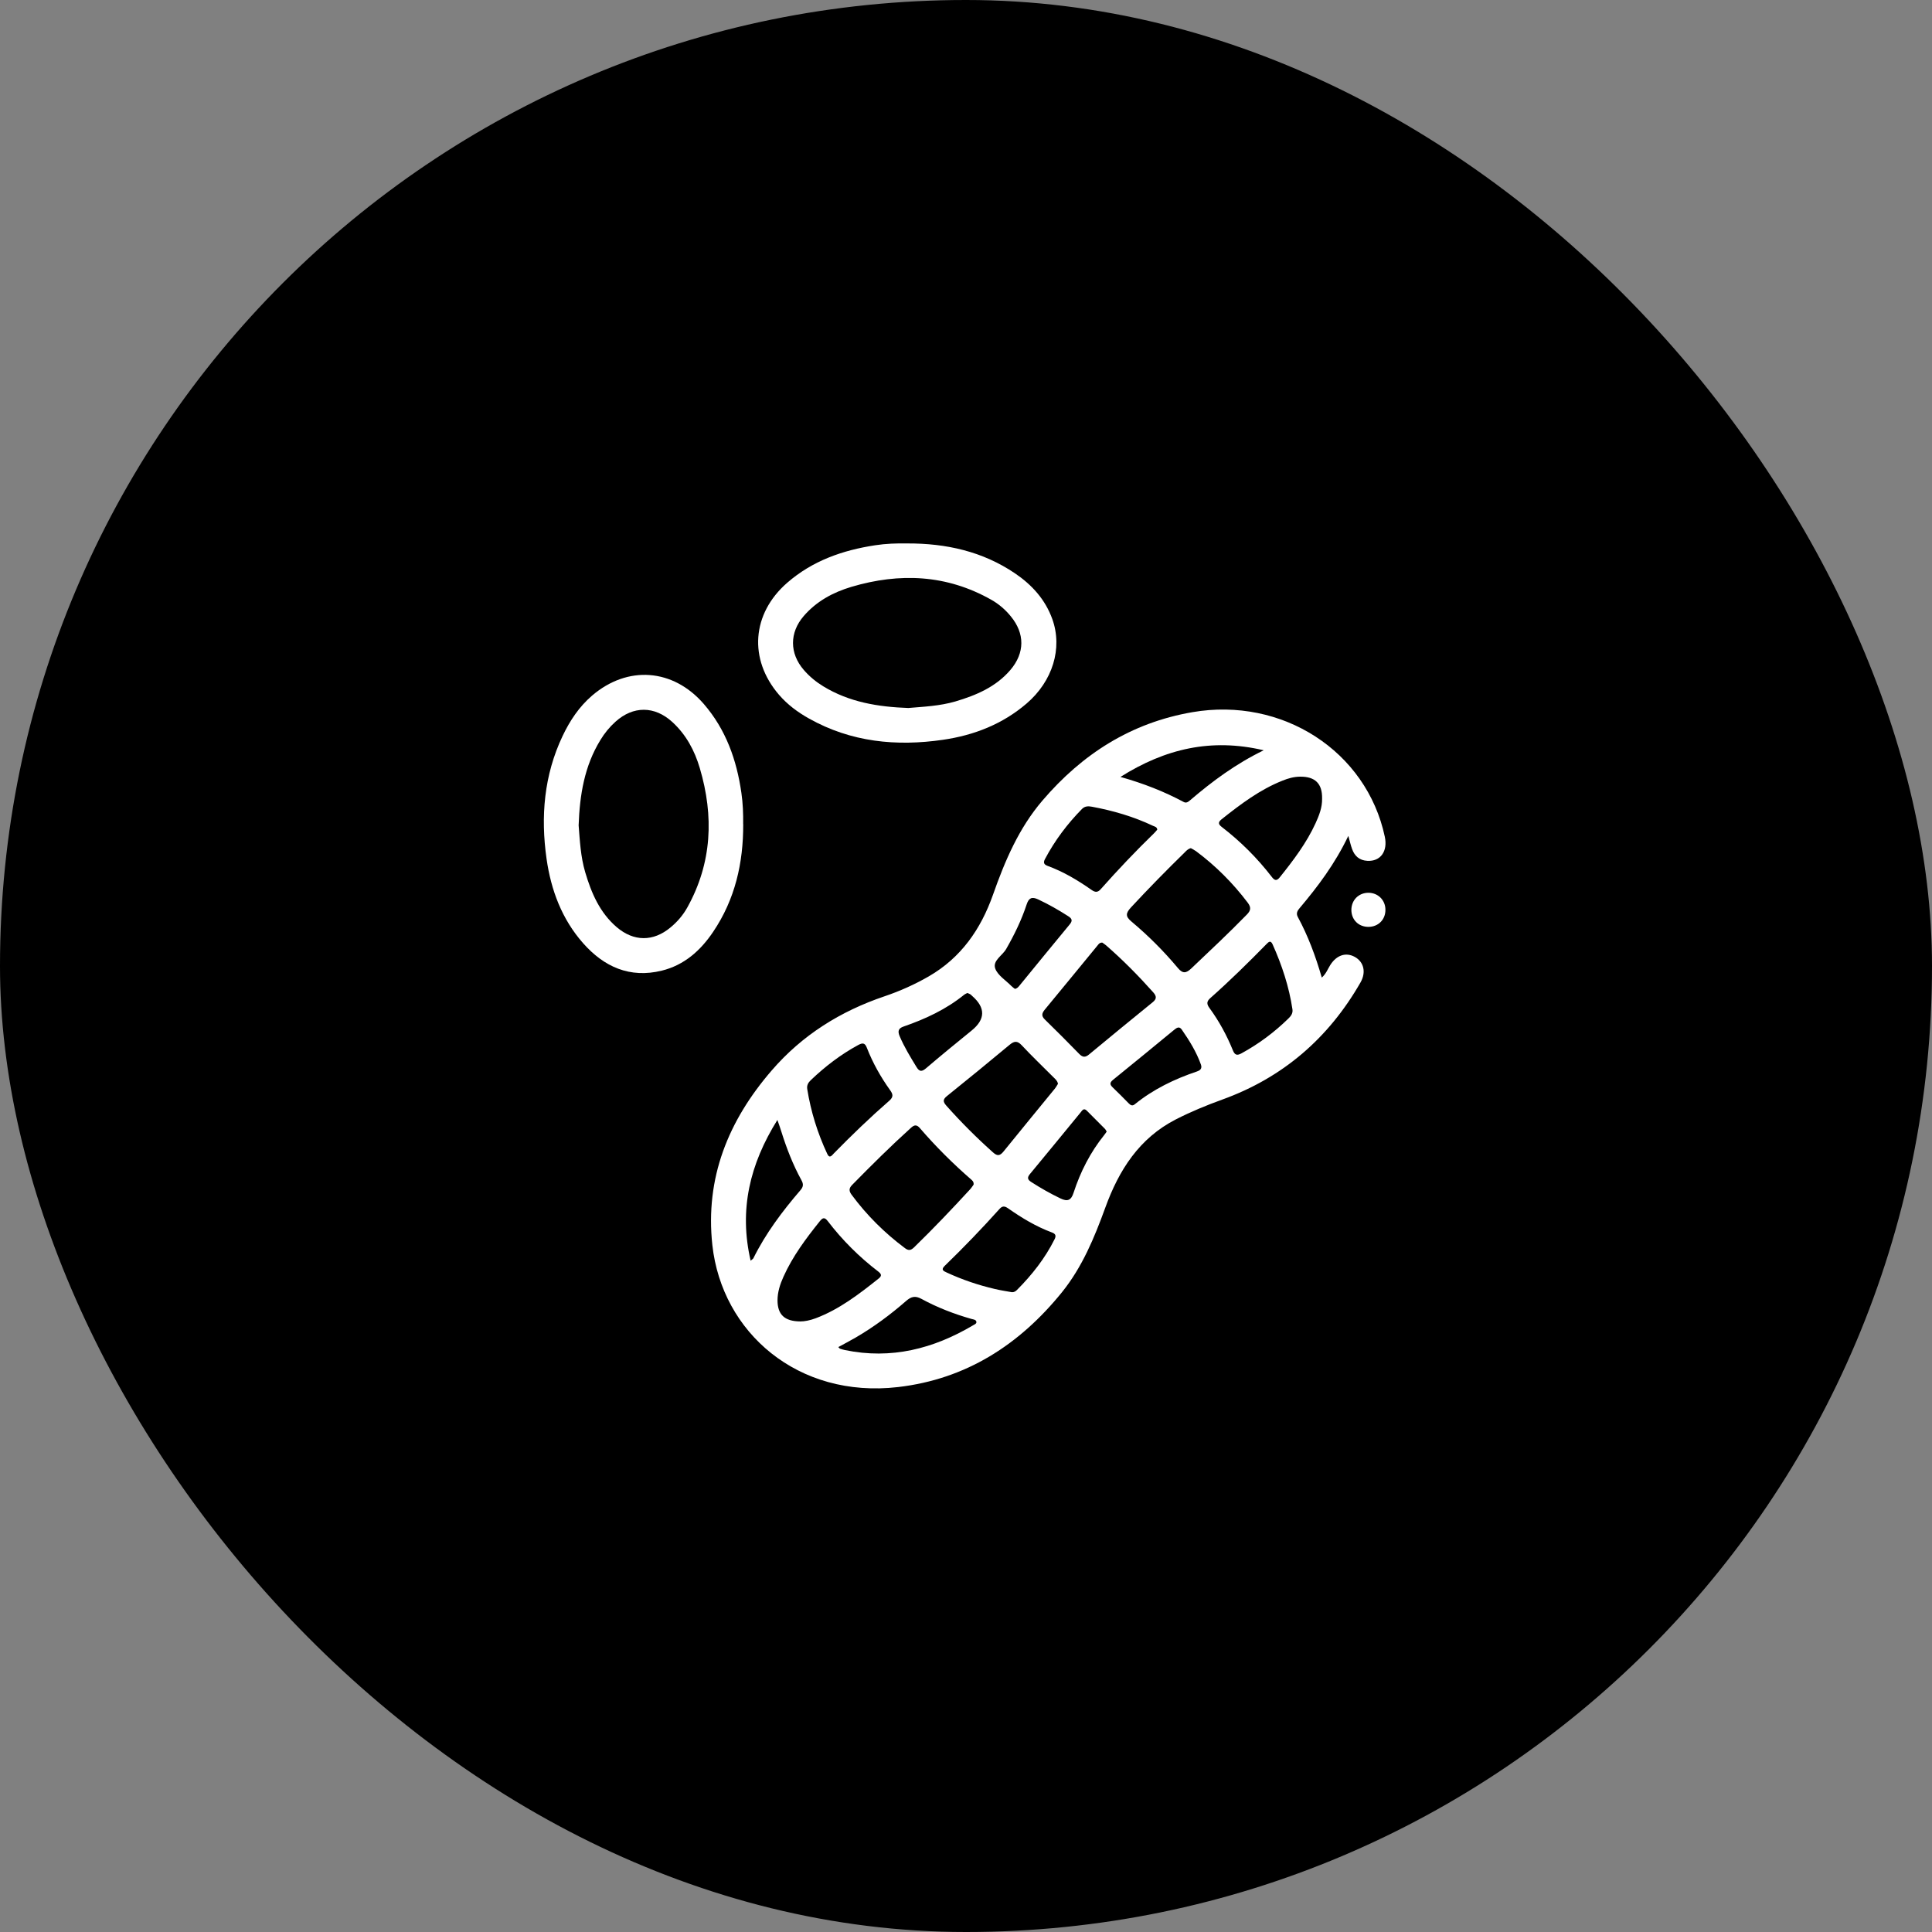 <svg xmlns="http://www.w3.org/2000/svg" width="32" height="32" viewBox="0 0 32 32" fill="none"><rect x="0" y="0" width="32" height="32" fill="#808080" stroke="none"/><rect width="32" height="32" rx="16" fill="black"></rect><path d="M22.331 13.848C22.11 14.309 21.829 14.682 21.527 15.04C21.49 15.083 21.463 15.127 21.496 15.188C21.665 15.501 21.789 15.832 21.893 16.192C21.966 16.127 21.992 16.049 22.034 15.983C22.138 15.82 22.291 15.768 22.439 15.849C22.588 15.931 22.632 16.101 22.534 16.273C22.005 17.196 21.248 17.85 20.243 18.213C19.983 18.307 19.726 18.413 19.479 18.539C18.867 18.852 18.532 19.383 18.307 20.003C18.126 20.5 17.926 20.986 17.589 21.404C16.885 22.274 16.001 22.843 14.876 22.974C13.215 23.167 11.958 22.069 11.799 20.624C11.677 19.509 12.063 18.562 12.781 17.731C13.287 17.144 13.92 16.749 14.65 16.502C14.904 16.416 15.149 16.307 15.383 16.172C15.918 15.863 16.245 15.391 16.447 14.82C16.644 14.26 16.874 13.718 17.266 13.26C17.927 12.487 18.734 11.971 19.749 11.796C21.236 11.539 22.635 12.439 22.937 13.86C22.988 14.101 22.865 14.271 22.647 14.258C22.518 14.251 22.437 14.18 22.395 14.063C22.373 14.004 22.36 13.943 22.333 13.847L22.331 13.848ZM16.126 19.621C16.131 19.573 16.105 19.553 16.081 19.532C15.78 19.27 15.497 18.988 15.236 18.685C15.185 18.626 15.146 18.628 15.09 18.679C14.753 18.983 14.431 19.303 14.113 19.627C14.056 19.685 14.062 19.731 14.107 19.791C14.357 20.129 14.652 20.422 14.99 20.674C15.049 20.718 15.087 20.711 15.14 20.66C15.459 20.35 15.766 20.027 16.067 19.7C16.091 19.674 16.11 19.643 16.126 19.621ZM19.725 14.048C19.673 14.061 19.647 14.094 19.619 14.122C19.316 14.418 19.021 14.719 18.733 15.029C18.645 15.125 18.638 15.179 18.741 15.264C19.02 15.498 19.277 15.755 19.511 16.035C19.592 16.132 19.649 16.118 19.731 16.041C20.041 15.747 20.352 15.455 20.651 15.149C20.718 15.081 20.725 15.03 20.667 14.952C20.421 14.627 20.137 14.342 19.811 14.099C19.782 14.078 19.749 14.062 19.724 14.048L19.725 14.048ZM17.523 17.95C17.513 17.899 17.48 17.874 17.451 17.845C17.275 17.668 17.094 17.496 16.923 17.313C16.848 17.233 16.797 17.243 16.72 17.307C16.378 17.592 16.033 17.874 15.686 18.153C15.614 18.21 15.617 18.249 15.676 18.315C15.918 18.587 16.175 18.844 16.447 19.087C16.521 19.154 16.564 19.143 16.622 19.072C16.902 18.726 17.185 18.382 17.467 18.037C17.49 18.009 17.507 17.977 17.524 17.951L17.523 17.95ZM18.26 15.613C18.214 15.609 18.196 15.638 18.177 15.662C17.885 16.017 17.595 16.372 17.303 16.725C17.256 16.783 17.245 16.828 17.307 16.887C17.499 17.074 17.688 17.264 17.875 17.456C17.93 17.512 17.973 17.519 18.037 17.466C18.386 17.176 18.737 16.889 19.09 16.602C19.16 16.546 19.159 16.501 19.101 16.436C18.856 16.161 18.597 15.899 18.319 15.657C18.299 15.64 18.276 15.626 18.26 15.614V15.613ZM21.898 13.228C21.903 12.979 21.783 12.861 21.533 12.864C21.431 12.865 21.335 12.892 21.242 12.93C20.866 13.079 20.547 13.321 20.233 13.57C20.175 13.617 20.175 13.65 20.235 13.696C20.547 13.936 20.823 14.211 21.063 14.522C21.109 14.583 21.144 14.598 21.198 14.53C21.423 14.249 21.64 13.963 21.791 13.633C21.849 13.505 21.901 13.374 21.898 13.228ZM13.256 21.887C13.32 21.888 13.418 21.87 13.512 21.834C13.904 21.686 14.231 21.433 14.554 21.176C14.612 21.13 14.596 21.099 14.546 21.06C14.231 20.819 13.952 20.541 13.711 20.226C13.657 20.155 13.625 20.169 13.578 20.228C13.348 20.515 13.128 20.809 12.976 21.148C12.92 21.272 12.878 21.401 12.878 21.541C12.88 21.771 12.991 21.885 13.255 21.887H13.256ZM21.407 16.718C21.351 16.343 21.233 15.986 21.078 15.641C21.046 15.571 21.015 15.598 20.978 15.636C20.676 15.944 20.368 16.247 20.045 16.533C19.984 16.587 19.985 16.631 20.032 16.695C20.191 16.912 20.319 17.147 20.42 17.396C20.452 17.476 20.489 17.487 20.562 17.447C20.848 17.291 21.105 17.099 21.337 16.873C21.381 16.83 21.417 16.785 21.407 16.718ZM16.76 21.403C16.796 21.405 16.822 21.388 16.845 21.365C17.093 21.116 17.309 20.842 17.467 20.526C17.496 20.468 17.485 20.436 17.422 20.413C17.161 20.316 16.924 20.173 16.696 20.013C16.644 19.977 16.604 19.969 16.556 20.023C16.265 20.347 15.962 20.662 15.649 20.965C15.579 21.032 15.627 21.052 15.681 21.077C15.938 21.196 16.204 21.286 16.479 21.35C16.572 21.372 16.666 21.386 16.76 21.403L16.76 21.403ZM13.37 18.036C13.43 18.41 13.541 18.768 13.702 19.112C13.742 19.198 13.781 19.134 13.813 19.102C14.108 18.801 14.413 18.507 14.731 18.23C14.799 18.17 14.792 18.124 14.744 18.058C14.587 17.839 14.456 17.606 14.358 17.355C14.326 17.27 14.286 17.271 14.216 17.308C13.926 17.465 13.668 17.663 13.43 17.89C13.388 17.93 13.361 17.974 13.37 18.036ZM19.168 13.742C19.163 13.696 19.127 13.691 19.099 13.679C18.777 13.526 18.437 13.427 18.087 13.362C18.029 13.351 17.971 13.349 17.922 13.398C17.678 13.646 17.471 13.921 17.308 14.229C17.277 14.287 17.29 14.319 17.352 14.342C17.614 14.438 17.852 14.58 18.08 14.74C18.137 14.78 18.18 14.786 18.231 14.728C18.515 14.408 18.809 14.098 19.116 13.8C19.135 13.781 19.152 13.76 19.168 13.742V13.742ZM13.885 22.312C13.902 22.328 13.907 22.337 13.914 22.339C13.94 22.348 13.966 22.355 13.993 22.361C14.76 22.52 15.461 22.341 16.121 21.949C16.143 21.936 16.177 21.924 16.172 21.893C16.165 21.856 16.124 21.855 16.095 21.847C15.806 21.765 15.525 21.657 15.261 21.513C15.157 21.457 15.091 21.476 15.008 21.548C14.748 21.775 14.47 21.981 14.171 22.155C14.078 22.209 13.983 22.258 13.885 22.312V22.312ZM18.557 12.868C18.94 12.976 19.28 13.109 19.605 13.283C19.649 13.307 19.681 13.281 19.713 13.254C20.079 12.941 20.464 12.654 20.931 12.427C20.061 12.222 19.299 12.401 18.557 12.869V12.868ZM12.433 20.881C12.459 20.858 12.472 20.852 12.478 20.841C12.683 20.427 12.959 20.061 13.258 19.713C13.309 19.654 13.309 19.61 13.273 19.545C13.133 19.29 13.028 19.019 12.941 18.741C12.924 18.684 12.903 18.627 12.876 18.55C12.419 19.282 12.237 20.037 12.433 20.882V20.881ZM16.023 16.447C16.004 16.457 15.986 16.463 15.972 16.474C15.672 16.718 15.327 16.878 14.965 17.003C14.879 17.033 14.867 17.08 14.9 17.16C14.976 17.34 15.078 17.506 15.18 17.673C15.228 17.752 15.267 17.754 15.337 17.695C15.585 17.483 15.838 17.276 16.092 17.07C16.323 16.883 16.326 16.691 16.101 16.495C16.091 16.486 16.082 16.475 16.07 16.468C16.056 16.46 16.039 16.454 16.023 16.447ZM16.81 16.379C16.85 16.372 16.869 16.345 16.889 16.321C17.165 15.985 17.438 15.647 17.716 15.313C17.77 15.249 17.756 15.215 17.693 15.175C17.533 15.072 17.368 14.978 17.195 14.897C17.09 14.848 17.04 14.873 17.005 14.979C16.92 15.238 16.801 15.482 16.665 15.719C16.602 15.829 16.436 15.912 16.485 16.044C16.527 16.156 16.658 16.236 16.75 16.33C16.769 16.349 16.791 16.364 16.81 16.379V16.379ZM19.898 17.661C19.896 17.653 19.895 17.643 19.892 17.635C19.817 17.424 19.7 17.235 19.573 17.052C19.531 16.993 19.489 17.024 19.447 17.058C19.111 17.334 18.775 17.611 18.437 17.884C18.377 17.932 18.381 17.965 18.432 18.013C18.521 18.097 18.606 18.185 18.692 18.272C18.724 18.303 18.752 18.326 18.796 18.29C19.103 18.041 19.453 17.872 19.825 17.747C19.864 17.733 19.902 17.714 19.898 17.661ZM18.33 18.742C18.319 18.725 18.312 18.708 18.3 18.696C18.201 18.596 18.102 18.496 18.002 18.397C17.949 18.344 17.925 18.393 17.896 18.428C17.617 18.768 17.339 19.108 17.058 19.447C17.012 19.503 17.018 19.537 17.078 19.576C17.234 19.677 17.395 19.768 17.563 19.849C17.679 19.905 17.741 19.885 17.782 19.755C17.895 19.408 18.059 19.086 18.289 18.8C18.303 18.783 18.315 18.764 18.33 18.743L18.33 18.742Z" fill="white"></path><path d="M15.028 9.001C15.669 8.999 16.273 9.132 16.811 9.496C17.093 9.687 17.314 9.931 17.43 10.255C17.603 10.739 17.435 11.283 17.003 11.653C16.604 11.995 16.133 12.178 15.621 12.253C14.846 12.366 14.097 12.292 13.401 11.902C13.213 11.797 13.042 11.67 12.901 11.506C12.396 10.917 12.452 10.164 13.038 9.653C13.457 9.288 13.957 9.113 14.497 9.031C14.673 9.004 14.85 8.998 15.028 9.001ZM15.052 11.726C15.298 11.705 15.565 11.694 15.825 11.618C16.169 11.516 16.494 11.378 16.734 11.098C16.976 10.815 16.977 10.492 16.74 10.206C16.65 10.096 16.543 10.004 16.419 9.934C15.68 9.516 14.902 9.483 14.102 9.72C13.797 9.811 13.523 9.959 13.311 10.205C13.075 10.479 13.076 10.822 13.313 11.096C13.406 11.204 13.514 11.293 13.635 11.367C14.064 11.629 14.539 11.709 15.052 11.727L15.052 11.726Z" fill="white"></path><path d="M12.31 13.651C12.312 14.292 12.176 14.895 11.812 15.434C11.603 15.745 11.332 15.986 10.961 16.077C10.433 16.207 10.004 16.015 9.657 15.621C9.306 15.223 9.127 14.743 9.053 14.227C8.953 13.525 9.01 12.839 9.319 12.189C9.439 11.936 9.593 11.705 9.806 11.522C10.396 11.016 11.149 11.073 11.658 11.661C12.024 12.085 12.202 12.588 12.28 13.134C12.305 13.306 12.311 13.478 12.309 13.651L12.31 13.651ZM9.584 13.67C9.604 13.919 9.616 14.187 9.693 14.447C9.795 14.791 9.933 15.115 10.214 15.356C10.497 15.598 10.82 15.599 11.105 15.362C11.219 15.268 11.314 15.157 11.385 15.029C11.794 14.292 11.826 13.517 11.591 12.723C11.505 12.431 11.364 12.168 11.136 11.959C10.842 11.69 10.488 11.689 10.194 11.954C10.095 12.043 10.012 12.145 9.944 12.258C9.681 12.686 9.602 13.162 9.584 13.67Z" fill="white"></path><path d="M22.947 15.069C22.948 15.232 22.829 15.351 22.666 15.352C22.502 15.352 22.384 15.235 22.383 15.072C22.383 14.909 22.503 14.788 22.664 14.787C22.824 14.787 22.947 14.908 22.947 15.069V15.069Z" fill="white"></path></svg>
